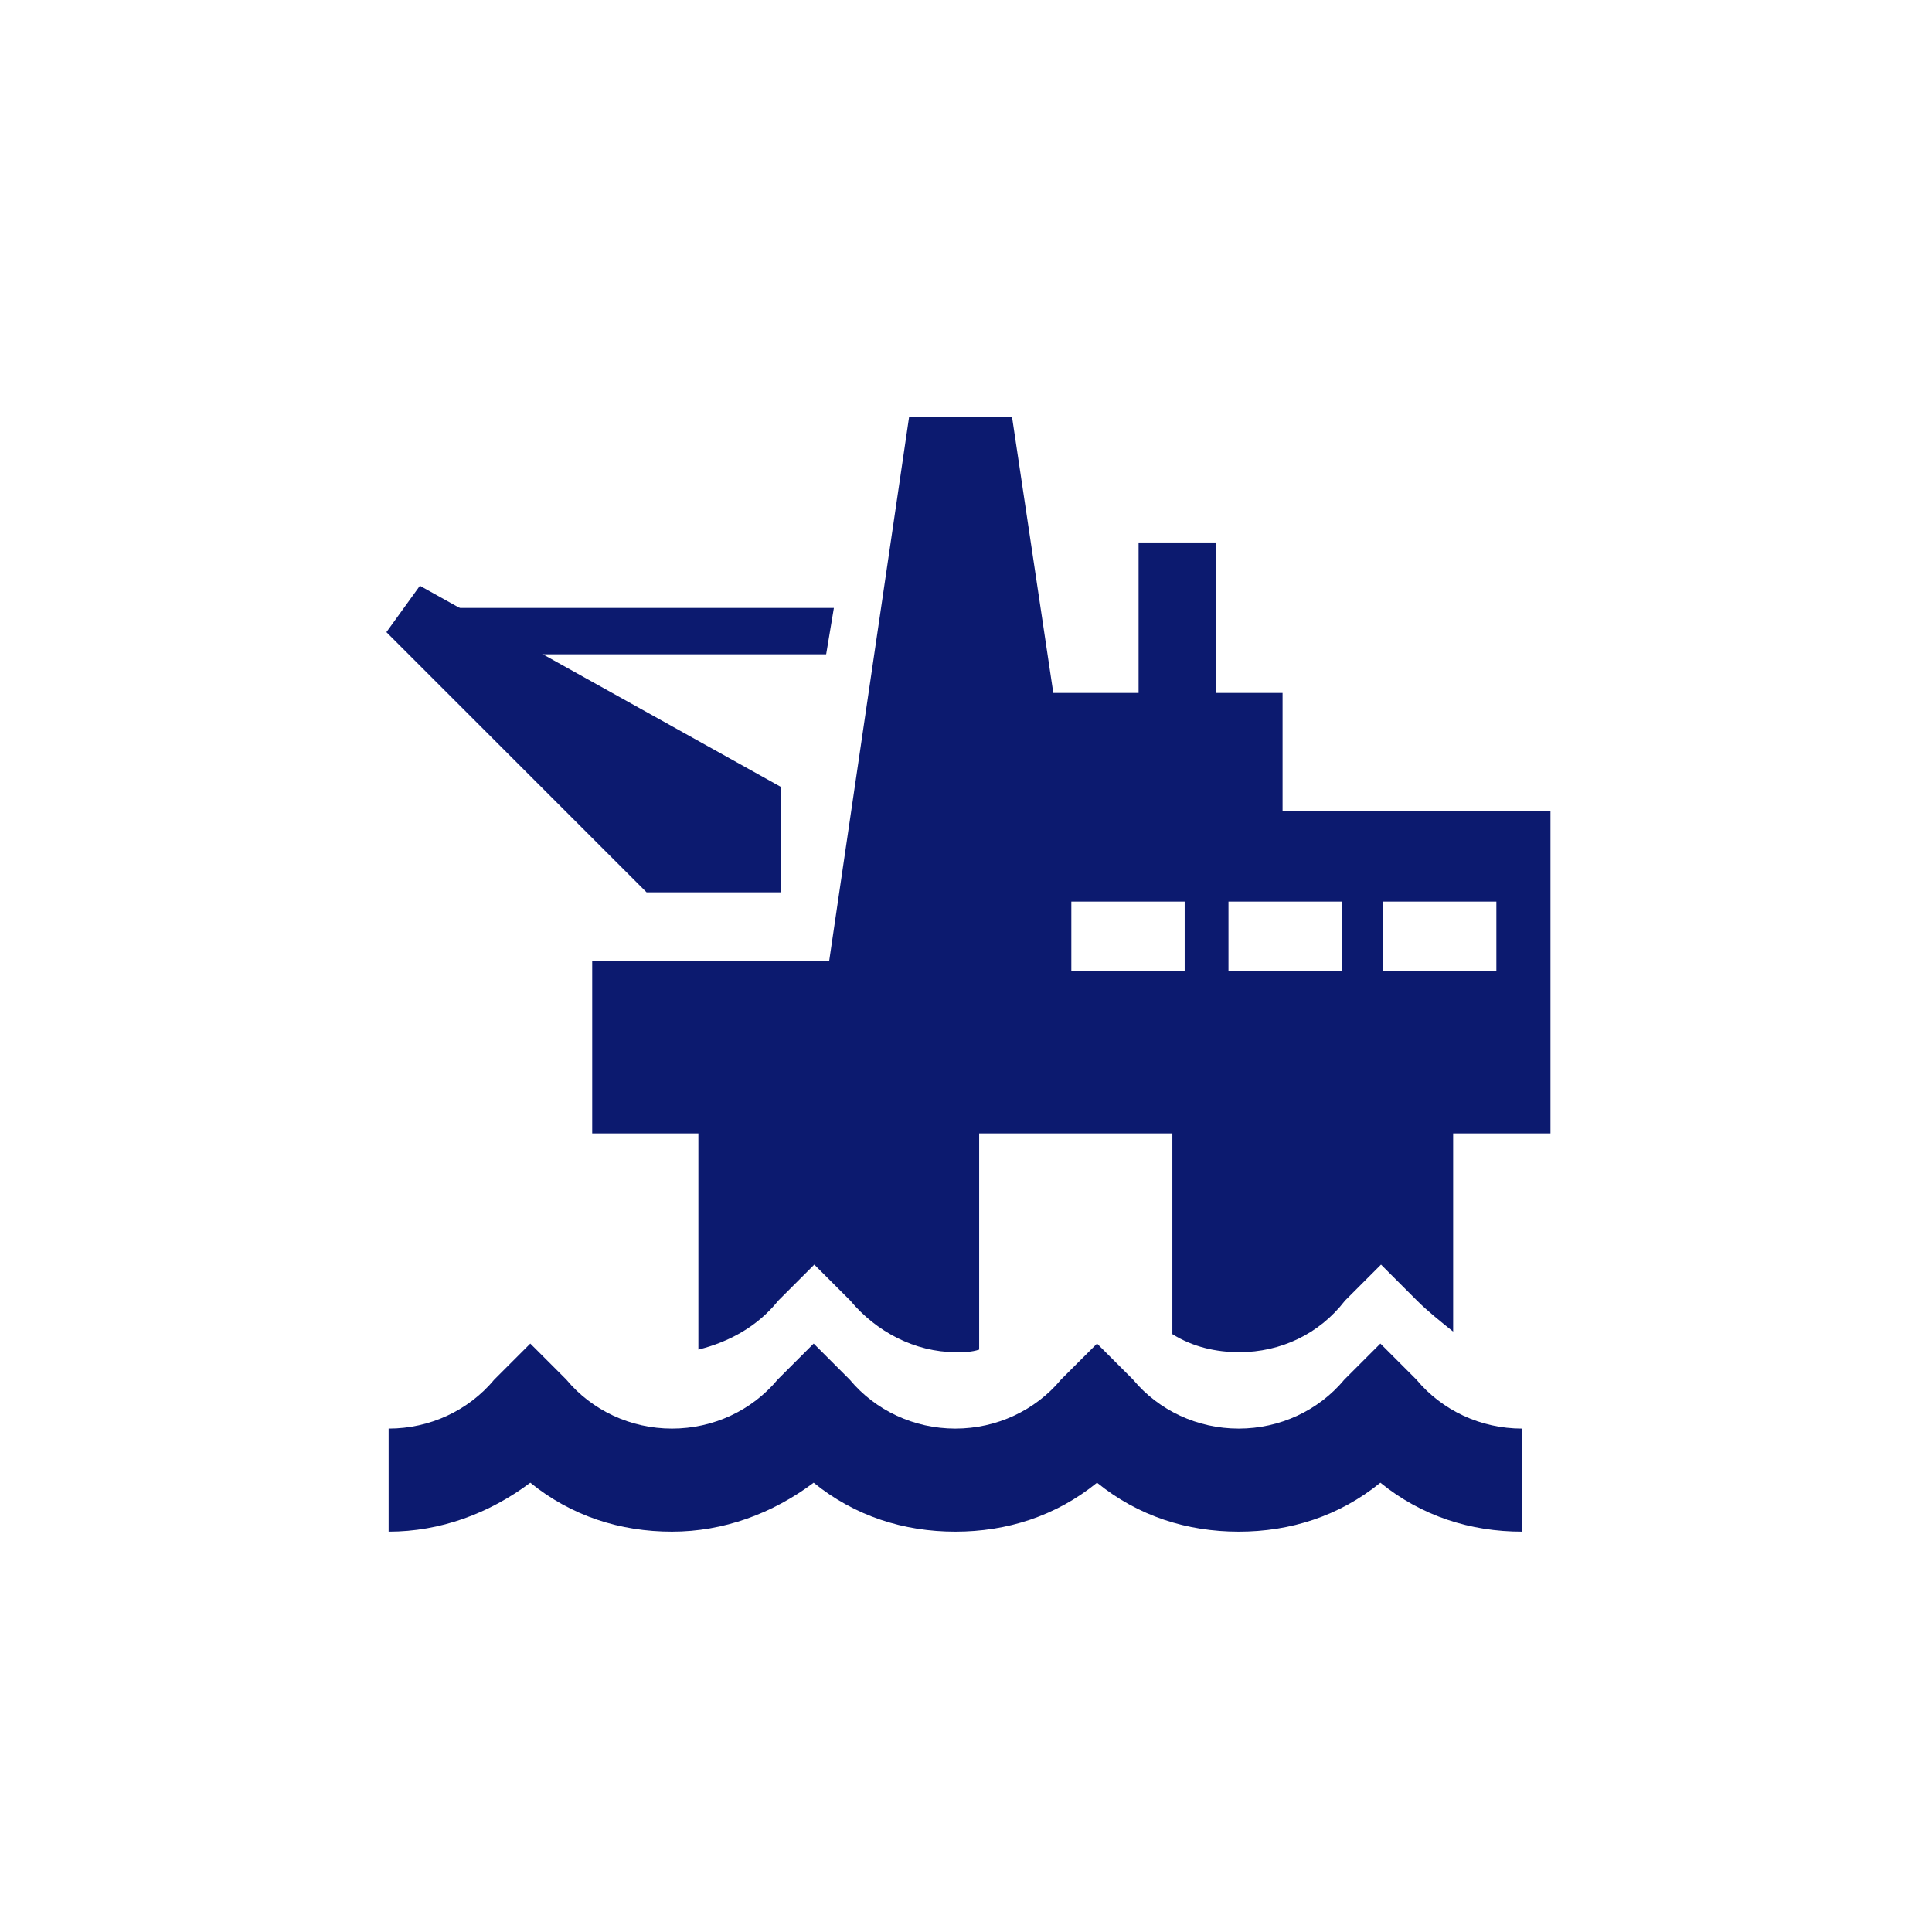 <svg width="75" height="75" viewBox="0 0 75 75" fill="none" xmlns="http://www.w3.org/2000/svg">
<path d="M15 24.54L25.1 34.64H30.3V30.54L16.3 22.74L15 24.54Z" fill="#0C1A6F"/>
<path d="M27.111 52.392C28.311 52.092 29.411 51.492 30.211 50.492L31.611 49.092L33.011 50.492C34.011 51.692 35.511 52.492 37.111 52.492C37.411 52.492 37.711 52.492 38.011 52.392V40.992H27.111V52.392ZM45.511 40.992V51.792C46.311 52.292 47.211 52.492 48.111 52.492C49.711 52.492 51.211 51.792 52.211 50.492L53.611 49.092L55.011 50.492C55.411 50.892 55.911 51.292 56.411 51.692V40.992H45.511Z" fill="#0C1A6F"/>
<path d="M59.086 59.458C57.086 59.458 55.186 58.858 53.586 57.558C51.986 58.858 50.086 59.458 48.086 59.458C46.086 59.458 44.186 58.858 42.586 57.558C40.986 58.858 39.086 59.458 37.086 59.458C35.086 59.458 33.186 58.858 31.586 57.558C29.986 58.758 28.086 59.458 26.086 59.458C24.086 59.458 22.186 58.858 20.586 57.558C18.986 58.758 17.086 59.458 15.086 59.458V55.458C16.686 55.458 18.186 54.758 19.186 53.558L20.586 52.158L21.986 53.558C22.986 54.758 24.486 55.458 26.086 55.458C27.686 55.458 29.186 54.758 30.186 53.558L31.586 52.158L32.986 53.558C33.986 54.758 35.486 55.458 37.086 55.458C38.686 55.458 40.186 54.758 41.186 53.558L42.586 52.158L43.986 53.558C44.986 54.758 46.486 55.458 48.086 55.458C49.686 55.458 51.186 54.758 52.186 53.558L53.586 52.158L54.986 53.558C55.986 54.758 57.486 55.458 59.086 55.458V59.458Z" fill="#0C1A6F"/>
<path d="M32.071 25.401H16.771V23.601H32.371L32.071 25.401Z" fill="#0C1A6F"/>
<path d="M47.2 28.058H44.2V21.058H47.2V28.058Z" fill="#0C1A6F"/>
<path d="M35.289 16.2L32.189 37.3H22.989V44H60.189V31.5H49.789V26.9H40.889L39.289 16.2H35.289ZM53.689 35H58.089V37.7H53.689V35ZM47.689 35H52.089V37.7H47.689V35ZM41.589 35H45.989V37.7H41.589V35Z" fill="#0C1A6F"/>
</svg>
